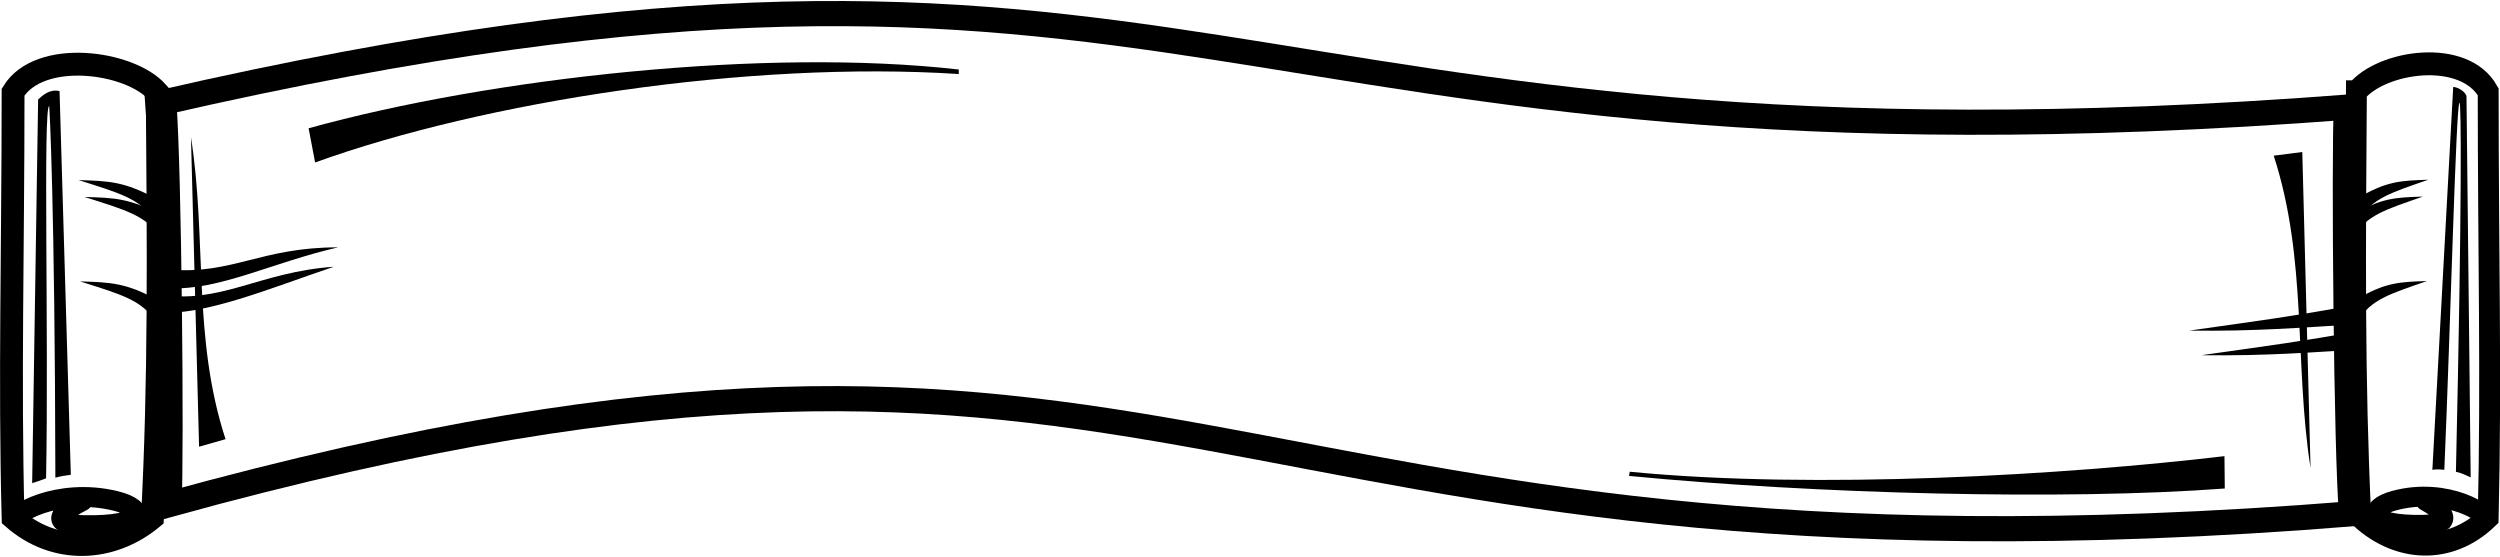 <?xml version="1.0"?>
<svg xmlns:rdf="http://www.w3.org/1999/02/22-rdf-syntax-ns#" xmlns="http://www.w3.org/2000/svg" xmlns:cc="http://web.resource.org/cc/" xmlns:dc="http://purl.org/dc/elements/1.1/" id="svg2" viewBox="0 0 694.91 154.69" version="1.0">
 <g id="layer1" transform="translate(-37.93 -293.75)">
  <g id="g3232" transform="matrix(1.063 0 0 1.165 85.818 -68.361)">
   <g id="g3183" transform="translate(-38.134 -1.293)">
    <path id="path3151" stroke="#000" stroke-width="5.459" fill="none" d="m609.26 334.01c6.6-7.39 28.14-10.27 34.46 0 0 38 0.86 68.62 0 101.59-10.05 8.82-23.55 8.1-33.31 0-1.73-32.97-1.44-63.59-1.15-101.59z"/>
    <path id="path3153" stroke-linejoin="round" d="m642.69 436.38c2.22-1.29-9.63-8.25-23.52-4.82-7.43 1.83-7.3 6.05 7.61 5.78 9.8-0.18 4.14-3.85 0.34-5.77" stroke="#000" stroke-linecap="round" stroke-width="4.759" fill="none"/>
    <path id="path3161" fill-rule="evenodd" d="m609.38 359.53s-2.79 10.18 0.59 5.03c3.41-5.19 8.52-6.51 18.09-9.56-7.1 0.22-10.97 0.27-18.68 4.53z"/>
    <path id="path3167" fill-rule="evenodd" d="m607.97 363.55s-2.78 10.18 0.59 5.03c3.41-5.2 8.53-6.51 18.1-9.56-7.11 0.22-10.98 0.26-18.69 4.53z"/>
    <path id="path3169" fill-rule="evenodd" d="m609.03 383.7s-2.78 10.18 0.59 5.03c3.41-5.2 8.53-6.51 18.1-9.56-7.11 0.22-10.98 0.27-18.69 4.53z"/>
   </g>
   <path id="path3214" fill-rule="evenodd" d="m596.44 331.57l-5.45 91.36c0.88-0.15 1.72-0.13 3.13-0.01 1.63-34.57 3.06-87.55 3.97-87.6 0.43-0.02 0.69 22.42-0.94 88.08 1.77 0.37 2.4 0.76 3.86 1.33l-1.1-91.01c-0.43-1.18-2.43-2.14-3.47-2.15z"/>
  </g>
  <g id="g3241" transform="matrix(1.063 0 0 1.165 -77.842 -68.361)">
   <g id="g3194" transform="matrix(-1.094 0 0 1 816.56 -1.207)">
    <path id="path3196" stroke="#000" stroke-width="5.459" fill="none" d="m609.26 334.01c6.6-7.39 28.14-10.27 34.46 0 0 38 0.86 68.62 0 101.59-10.05 8.82-23.55 8.1-33.31 0-1.73-32.97-1.44-63.59-1.15-101.59z"/>
    <path id="path3198" stroke-linejoin="round" d="m642.69 436.38c2.22-1.29-9.63-8.25-23.52-4.82-7.43 1.83-7.3 6.05 7.61 5.78 9.8-0.18 4.14-3.85 0.34-5.77" stroke="#000" stroke-linecap="round" stroke-width="4.759" fill="none"/>
    <path id="path3200" fill-rule="evenodd" d="m609.38 359.53s-2.79 10.18 0.59 5.03c3.41-5.19 8.52-6.51 18.09-9.56-7.1 0.22-10.97 0.27-18.68 4.53z"/>
    <path id="path3202" fill-rule="evenodd" d="m607.97 363.55s-2.78 10.18 0.59 5.03c3.41-5.2 8.53-6.51 18.1-9.56-7.11 0.22-10.98 0.26-18.69 4.53z"/>
    <path id="path3204" fill-rule="evenodd" d="m609.03 383.7s-2.78 10.18 0.59 5.03c3.41-5.2 8.53-6.51 18.1-9.56-7.11 0.22-10.98 0.27-18.69 4.53z"/>
   </g>
   <path id="path3220" fill-rule="evenodd" d="m118.88 334.56l-1.56 91.54c0.85-0.2 2.25-0.7 3.64-1.15 0.72-34.56-0.82-88.44 0.81-88.85 0.06-0.01 1.49 23.04 1.62 88.7 1.6-0.41 2.41-0.46 4.04-0.7l-2.95-91.54c-2.56-0.57-4.47 1.04-5.6 2z"/>
  </g>
  <g id="g3250" transform="matrix(1.445 0 0 1.165 -134.12 -69.527)">
   <path id="path2160" stroke="#000" stroke-width="6" fill="none" d="m150 336.36c202-57.5 199.5 22 421 1-0.5 12 0 83.5 1 97-225 22.5-222.5-70-421-2 0.5-13 0-80.5-1-96z"/>
   <path id="path3171" fill-rule="evenodd" d="m570.69 384.91c-11.52 2.54-16.26 3.3-30.53 5.8 12.87 0.2 21.65-0.75 30.8-1.4l-0.27-4.4z"/>
   <path id="path3177" fill-rule="evenodd" d="m573.04 390.78c-11.52 2.55-16.26 3.3-30.53 5.8 12.87 0.2 21.65-0.75 30.8-1.39l-0.27-4.41z"/>
   <path id="path3190" fill-rule="evenodd" d="m151.92 376.17c11.88 1.14 17.48-5.36 32.2-5.33-12.57 3.56-23.05 10.38-32.48 9.74l0.28-4.41z"/>
   <path id="path3192" fill-rule="evenodd" d="m149.49 382.05c11.89 2.55 19.43-5.36 33.8-6.58-12.75 5.33-24.64 11.63-34.07 10.99l0.27-4.41z"/>
   <path id="path3206" fill-rule="evenodd" d="m556.44 348.97c6.53 24.84 3.94 49.69 7.09 74.53l-1.59-75.41-5.5 0.88z"/>
   <path id="path3212" fill-rule="evenodd" d="m162.45 416.61c-6.4-24.32-3.56-47.72-6.65-72.04 0.52 24.61 1.04 49.22 1.56 73.84l5.09-1.8z"/>
   <path id="path3224" fill-rule="evenodd" d="m432.56 424.38l-0.12 1c35.99 4.32 83.92 5.86 114.59 3l-0.06-7.72c-30.59 4.49-78.48 8.05-114.41 3.72z"/>
   <path id="path3230" fill-rule="evenodd" d="m303.5 329.49l-0.01-1.08c-36.98-5.21-89.73 1.89-125.06 14.02l1.25 8.16c32.49-14.56 83.47-24.36 123.82-21.1z"/>
  </g>
 </g>
</svg>
